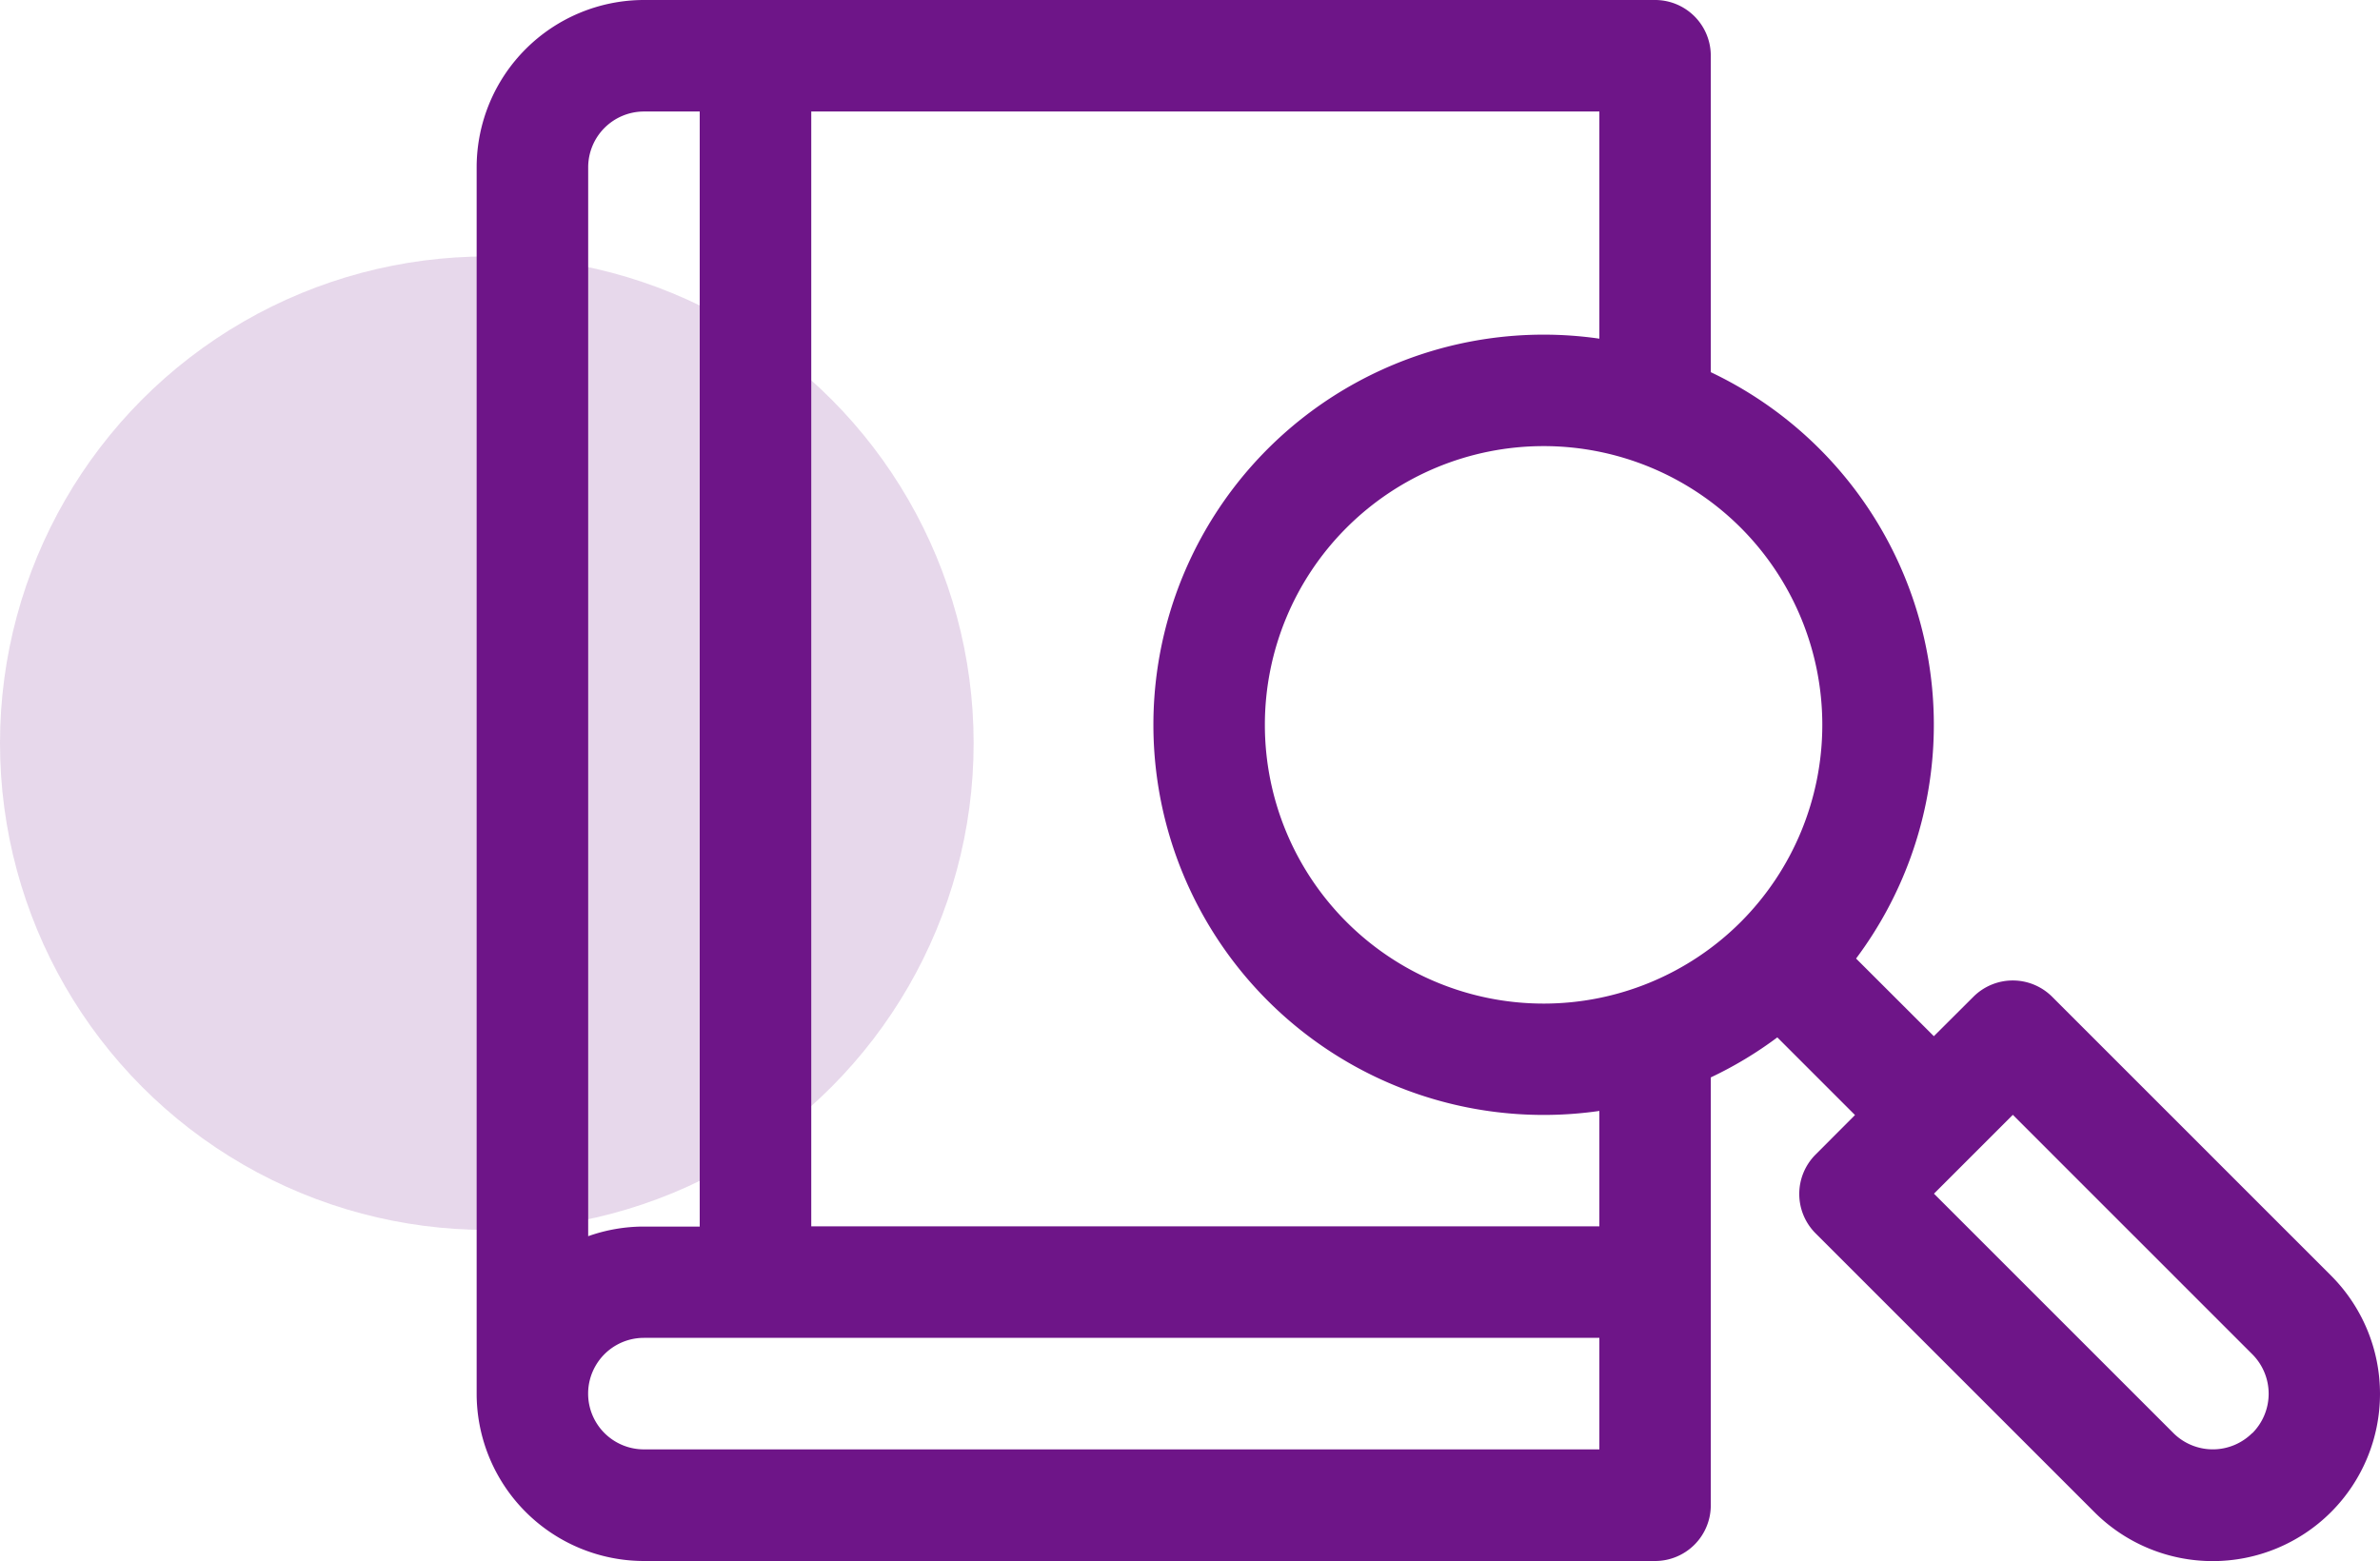 <svg xmlns="http://www.w3.org/2000/svg" width="22" height="14.433" viewBox="0 0 22 14.433">
  <g id="Group_56792" data-name="Group 56792" transform="translate(-744 -4392.629)">
    <circle id="Ellipse_2393" data-name="Ellipse 2393" cx="4.5" cy="4.5" r="4.5" transform="translate(744 4395)" fill="#6e1588" opacity="0.165"/>
    <path id="Path_128560" data-name="Path 128560" d="M14.564,9.216a.515.515,0,0,0-.729,0l-.365.364-.719-.718a3.608,3.608,0,0,0-1.343-5.421V.515A.515.515,0,0,0,10.894,0H1.546A1.548,1.548,0,0,0,0,1.546v11.34a1.548,1.548,0,0,0,1.546,1.546h9.347a.515.515,0,0,0,.515-.515V9.961a3.584,3.584,0,0,0,.615-.37l.718.718-.364.365a.515.515,0,0,0,0,.729l2.577,2.577a1.546,1.546,0,1,0,2.187-2.187Zm-2.879-.692a2.577,2.577,0,1,1,0-3.645A2.58,2.58,0,0,1,11.685,8.524ZM1.546,1.031h.516V11.34H1.546a1.54,1.54,0,0,0-.515.089V1.546A.516.516,0,0,1,1.546,1.031ZM10.378,13.4H1.546a.515.515,0,1,1,0-1.031h8.832Zm0-2.062H3.093V1.031h7.285v2.1a3.607,3.607,0,1,0,0,7.14Zm6.035,1.911a.516.516,0,0,1-.729,0l-2.213-2.213.729-.729,2.213,2.213A.516.516,0,0,1,16.413,13.251Zm0,0" transform="translate(748.406 4392.629)" fill="#6e1588"/>
  </g>
</svg>
